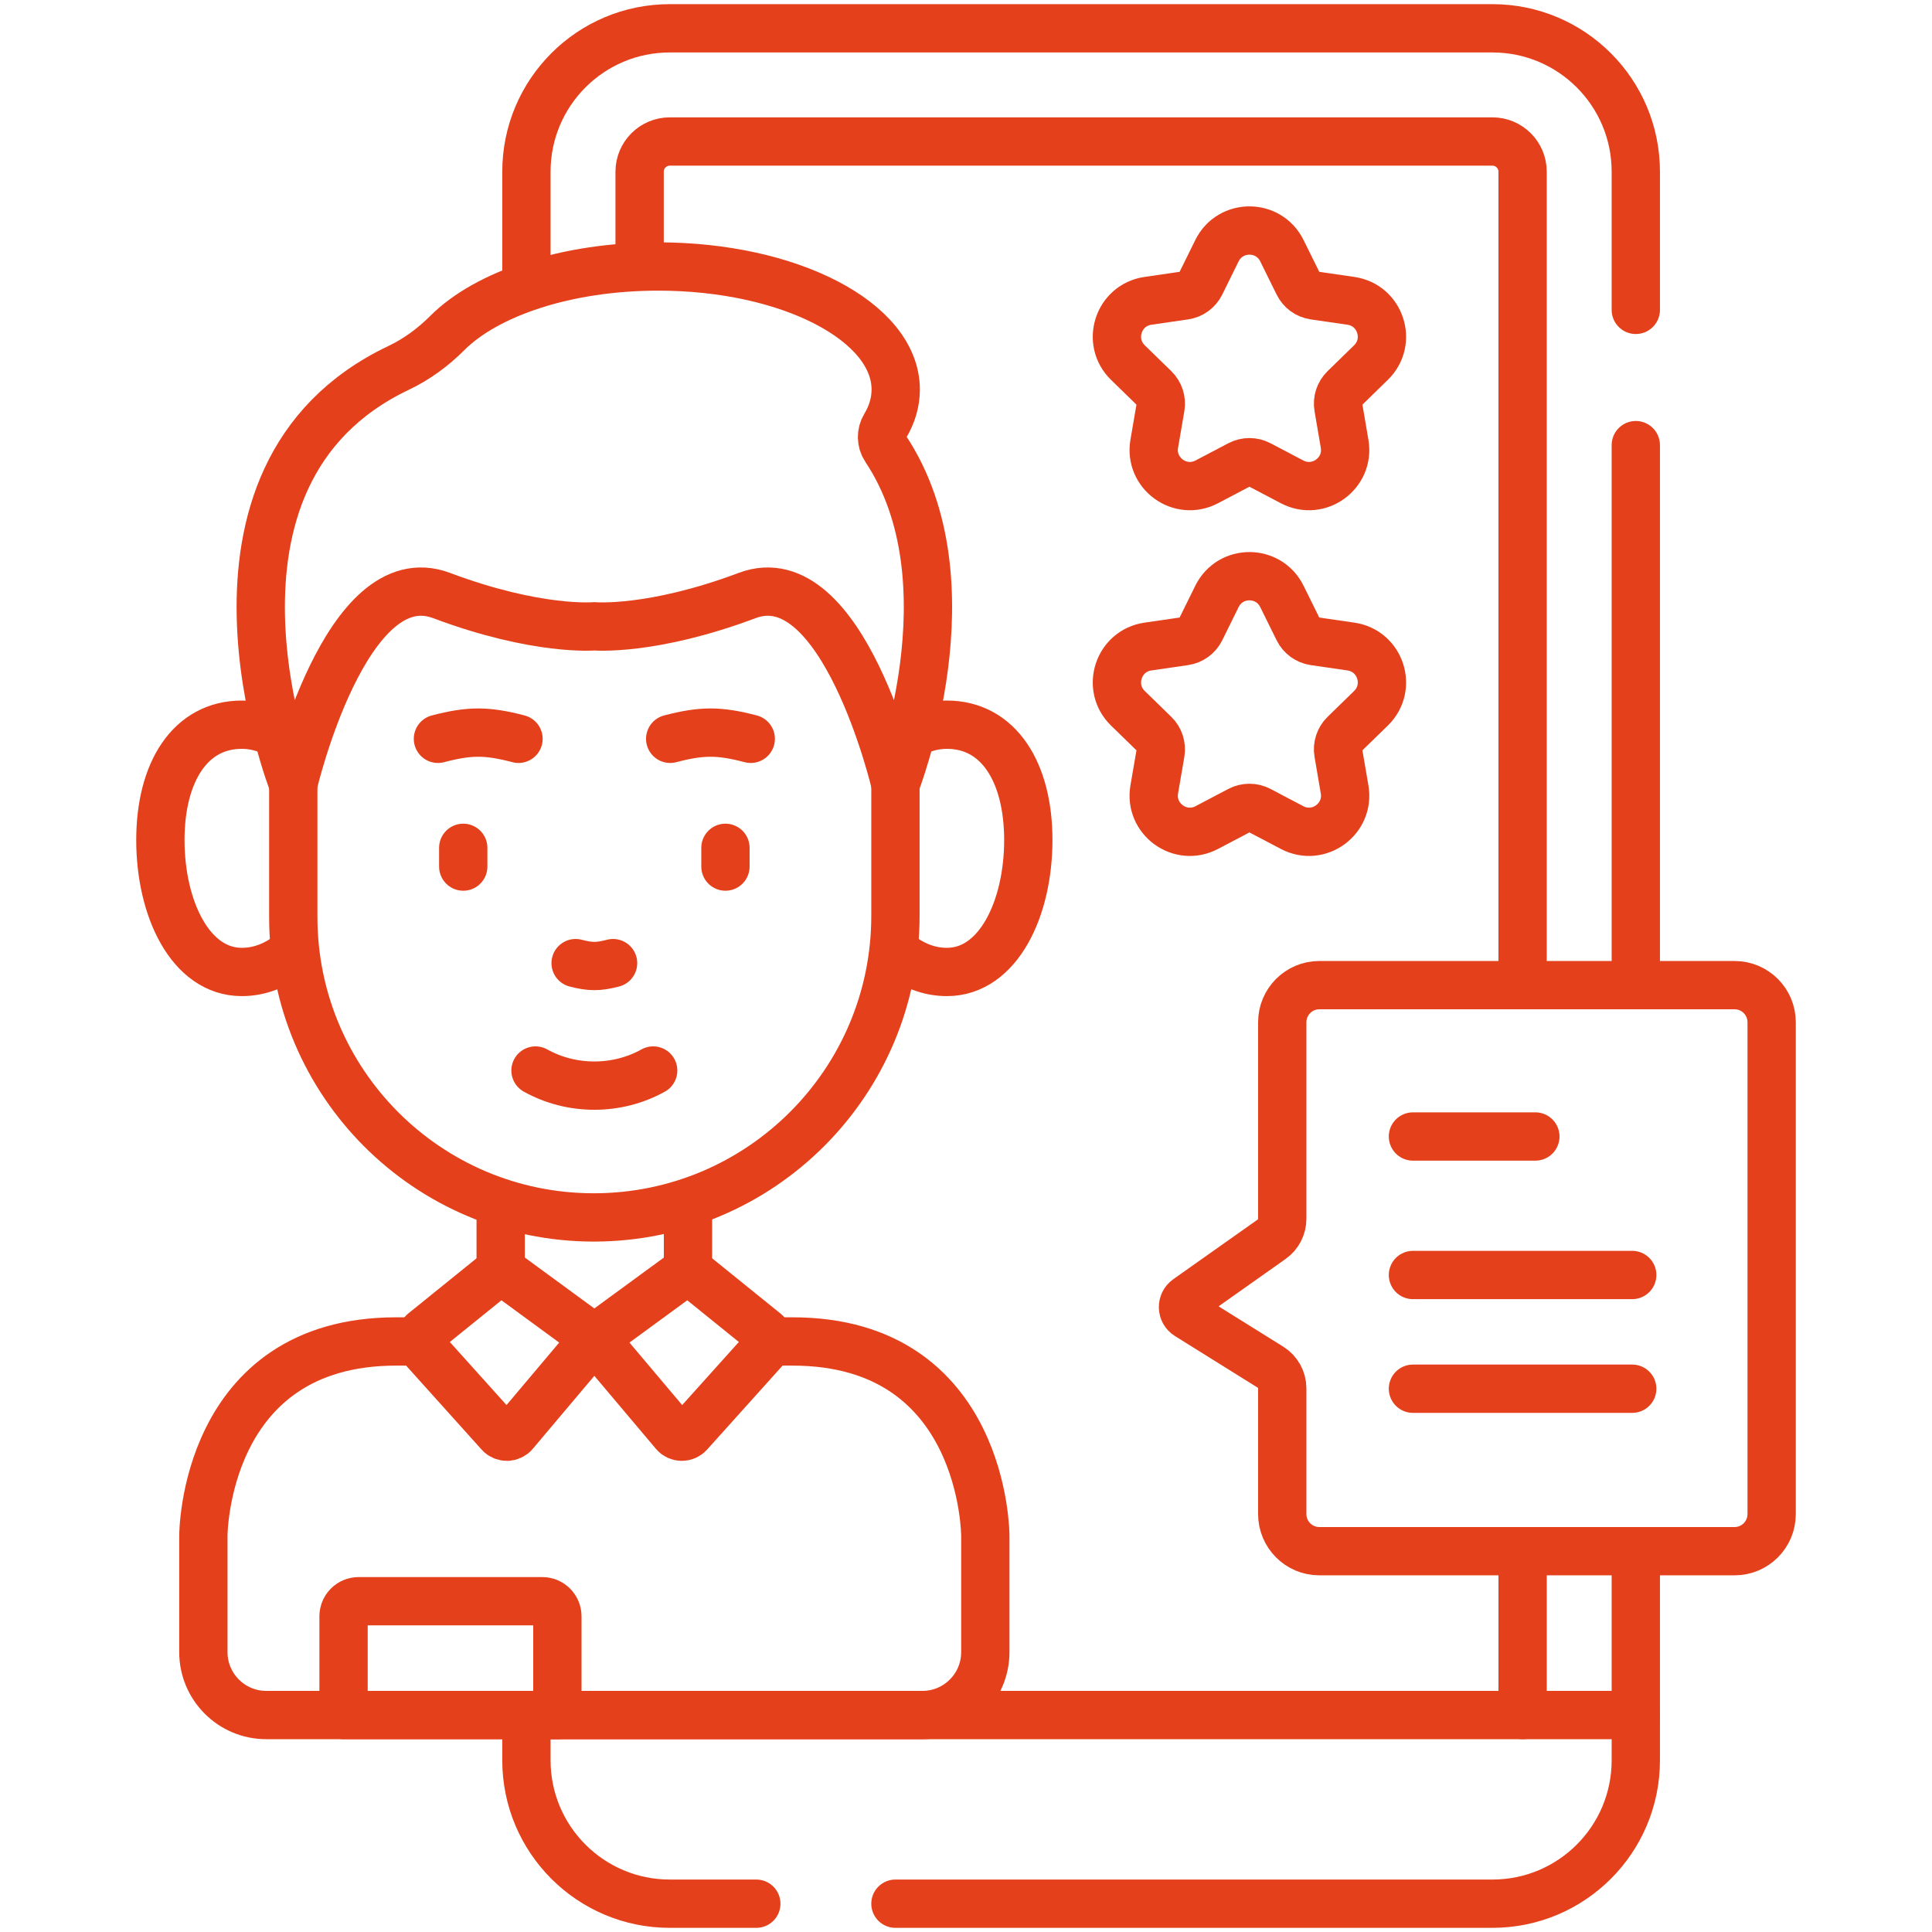 <svg xmlns="http://www.w3.org/2000/svg" width="80" height="80" viewBox="0 0 80 80" fill="none"><path d="M67.735 18.432V40.452" stroke="#E4401B" stroke-width="2" stroke-miterlimit="10" stroke-linecap="round" stroke-linejoin="round"></path><path d="M21.798 11.324V7.109C21.798 3.83 24.456 1.172 27.735 1.172H61.797C65.077 1.172 67.735 3.83 67.735 7.109V12.831" stroke="#E4401B" stroke-width="2" stroke-miterlimit="10" stroke-linecap="round" stroke-linejoin="round"></path><path d="M26.485 10.409V7.109C26.485 6.419 27.045 5.859 27.735 5.859H61.797C62.488 5.859 63.047 6.419 63.047 7.109V40.452" stroke="#E4401B" stroke-width="2" stroke-miterlimit="10" stroke-linecap="round" stroke-linejoin="round"></path><path d="M31.317 78.828H27.735C24.456 78.828 21.798 76.17 21.798 72.891V71.016H67.735V72.891C67.735 76.17 65.077 78.828 61.797 78.828H37.078" stroke="#E4401B" stroke-width="2" stroke-miterlimit="10" stroke-linecap="round" stroke-linejoin="round"></path><path d="M20.732 52.377V50.08" stroke="#E4401B" stroke-width="2" stroke-miterlimit="10" stroke-linecap="round" stroke-linejoin="round"></path><path d="M28.488 50.014V52.201" stroke="#E4401B" stroke-width="2" stroke-miterlimit="10" stroke-linecap="round" stroke-linejoin="round"></path><path d="M12.074 39.458C11.478 39.958 10.771 40.247 10.013 40.247C7.88 40.247 6.641 37.615 6.641 34.787C6.641 31.96 7.88 30.008 10.013 30.008C10.386 30.008 10.747 30.078 11.088 30.209" stroke="#E4401B" stroke-width="2" stroke-miterlimit="10" stroke-linecap="round" stroke-linejoin="round"></path><path d="M37.147 39.458C37.743 39.958 38.45 40.247 39.208 40.247C41.341 40.247 42.58 37.615 42.58 34.787C42.58 31.96 41.341 30.008 39.208 30.008C38.835 30.008 38.474 30.078 38.133 30.209" stroke="#E4401B" stroke-width="2" stroke-miterlimit="10" stroke-linecap="round" stroke-linejoin="round"></path><path d="M37.078 32.471V37.92C37.078 44.819 31.486 50.411 24.587 50.411C17.715 50.411 12.144 44.84 12.144 37.967V32.471" stroke="#E4401B" stroke-width="2" stroke-miterlimit="10" stroke-linecap="round" stroke-linejoin="round"></path><path d="M32.277 55.547H32.817C40.8 55.547 40.8 63.589 40.8 63.589V68.41C40.8 69.849 39.634 71.016 38.196 71.016H11.025C9.587 71.016 8.421 69.849 8.421 68.41V63.589C8.421 63.589 8.421 55.547 16.404 55.547H16.754" stroke="#E4401B" stroke-width="2" stroke-miterlimit="10" stroke-linecap="round" stroke-linejoin="round"></path><path d="M37.079 32.47C37.079 32.47 34.904 23.172 30.941 24.658C26.977 26.147 24.61 25.934 24.61 25.934C24.61 25.934 22.244 26.147 18.281 24.658C14.318 23.172 12.143 32.47 12.143 32.47C12.143 32.47 7.11 19.699 16.507 15.233C17.26 14.875 17.934 14.377 18.524 13.787C20.161 12.152 23.458 11.035 27.258 11.035C32.688 11.035 37.09 13.316 37.09 16.131C37.09 16.658 36.936 17.168 36.648 17.647C36.477 17.932 36.479 18.293 36.664 18.57C40.366 24.128 37.079 32.47 37.079 32.47Z" stroke="#E4401B" stroke-width="2" stroke-miterlimit="10" stroke-linecap="round" stroke-linejoin="round"></path><path d="M24.61 55.419L20.959 52.746C20.826 52.648 20.643 52.653 20.515 52.757L17.531 55.169C17.339 55.324 17.317 55.608 17.481 55.791L20.688 59.358C20.852 59.54 21.138 59.536 21.296 59.349L24.61 55.419Z" stroke="#E4401B" stroke-width="2" stroke-miterlimit="10" stroke-linecap="round" stroke-linejoin="round"></path><path d="M24.61 55.419L28.262 52.746C28.395 52.648 28.578 52.653 28.706 52.757L31.69 55.169C31.882 55.324 31.904 55.608 31.739 55.791L28.533 59.358C28.369 59.54 28.083 59.536 27.925 59.349L24.61 55.419Z" stroke="#E4401B" stroke-width="2" stroke-miterlimit="10" stroke-linecap="round" stroke-linejoin="round"></path><path d="M23.835 39.881C24.445 40.04 24.776 40.04 25.386 39.881" stroke="#E4401B" stroke-width="2" stroke-miterlimit="10" stroke-linecap="round" stroke-linejoin="round"></path><path d="M21.47 30.593C20.158 30.25 19.446 30.25 18.134 30.593" stroke="#E4401B" stroke-width="2" stroke-miterlimit="10" stroke-linecap="round" stroke-linejoin="round"></path><path d="M27.751 30.593C29.063 30.25 29.775 30.25 31.087 30.593" stroke="#E4401B" stroke-width="2" stroke-miterlimit="10" stroke-linecap="round" stroke-linejoin="round"></path><path d="M27.047 44.328C25.549 45.162 23.672 45.162 22.174 44.328" stroke="#E4401B" stroke-width="2" stroke-miterlimit="10" stroke-linecap="round" stroke-linejoin="round"></path><path d="M19.182 35.107V35.883" stroke="#E4401B" stroke-width="2" stroke-miterlimit="10" stroke-linecap="round" stroke-linejoin="round"></path><path d="M30.039 35.107V35.883" stroke="#E4401B" stroke-width="2" stroke-miterlimit="10" stroke-linecap="round" stroke-linejoin="round"></path><path d="M23.08 71.015H14.226V66.928C14.226 66.583 14.505 66.303 14.851 66.303H22.455C22.8 66.303 23.08 66.583 23.08 66.928V71.015Z" stroke="#E4401B" stroke-width="2" stroke-miterlimit="10" stroke-linecap="round" stroke-linejoin="round"></path><path d="M73.36 42.329V62.694C73.36 63.543 72.674 64.231 71.827 64.231H54.629C53.782 64.231 53.095 63.542 53.095 62.693V57.491C53.095 57.133 52.911 56.8 52.607 56.611L49.179 54.473C48.929 54.317 48.919 53.956 49.16 53.786L52.657 51.314C52.932 51.12 53.095 50.804 53.095 50.467V42.331C53.095 41.481 53.782 40.793 54.629 40.793H71.827C72.674 40.793 73.36 41.481 73.36 42.329Z" stroke="#E4401B" stroke-width="2" stroke-miterlimit="10" stroke-linecap="round" stroke-linejoin="round"></path><path d="M53.08 10.38L53.76 11.757C53.887 12.016 54.134 12.195 54.419 12.236L55.939 12.457C57.168 12.636 57.658 14.146 56.769 15.013L55.67 16.085C55.463 16.286 55.369 16.576 55.418 16.86L55.677 18.374C55.887 19.598 54.602 20.531 53.503 19.953L52.144 19.239C51.889 19.105 51.584 19.105 51.328 19.239L49.969 19.953C48.87 20.531 47.585 19.598 47.795 18.374L48.055 16.86C48.103 16.576 48.009 16.286 47.803 16.085L46.703 15.013C45.814 14.146 46.304 12.636 47.534 12.457L49.053 12.236C49.338 12.195 49.585 12.016 49.713 11.757L50.392 10.38C50.942 9.267 52.53 9.267 53.08 10.38Z" stroke="#E4401B" stroke-width="2" stroke-miterlimit="10" stroke-linecap="round" stroke-linejoin="round"></path><path d="M53.08 24.695L53.76 26.072C53.887 26.33 54.134 26.509 54.419 26.551L55.939 26.772C57.168 26.951 57.658 28.461 56.769 29.328L55.67 30.399C55.463 30.601 55.369 30.891 55.418 31.175L55.677 32.688C55.887 33.913 54.602 34.846 53.503 34.268L52.144 33.553C51.889 33.419 51.584 33.419 51.328 33.553L49.969 34.268C48.87 34.846 47.585 33.913 47.795 32.688L48.055 31.175C48.103 30.891 48.009 30.601 47.803 30.399L46.703 29.328C45.814 28.461 46.304 26.951 47.534 26.772L49.053 26.551C49.338 26.51 49.585 26.33 49.713 26.072L50.392 24.695C50.942 23.581 52.53 23.581 53.08 24.695Z" stroke="#E4401B" stroke-width="2" stroke-miterlimit="10" stroke-linecap="round" stroke-linejoin="round"></path><path d="M63.048 64.492V71.015" stroke="#E4401B" stroke-width="2" stroke-miterlimit="10" stroke-linecap="round" stroke-linejoin="round"></path><path d="M67.735 64.492V71.015" stroke="#E4401B" stroke-width="2" stroke-miterlimit="10" stroke-linecap="round" stroke-linejoin="round"></path><path d="M58.507 47.06H63.576" stroke="#E4401B" stroke-width="2" stroke-miterlimit="10" stroke-linecap="round" stroke-linejoin="round"></path><path d="M58.507 52.795H67.587" stroke="#E4401B" stroke-width="2" stroke-miterlimit="10" stroke-linecap="round" stroke-linejoin="round"></path><path d="M58.507 57.504H67.587" stroke="#E4401B" stroke-width="2" stroke-miterlimit="10" stroke-linecap="round" stroke-linejoin="round"></path></svg>
